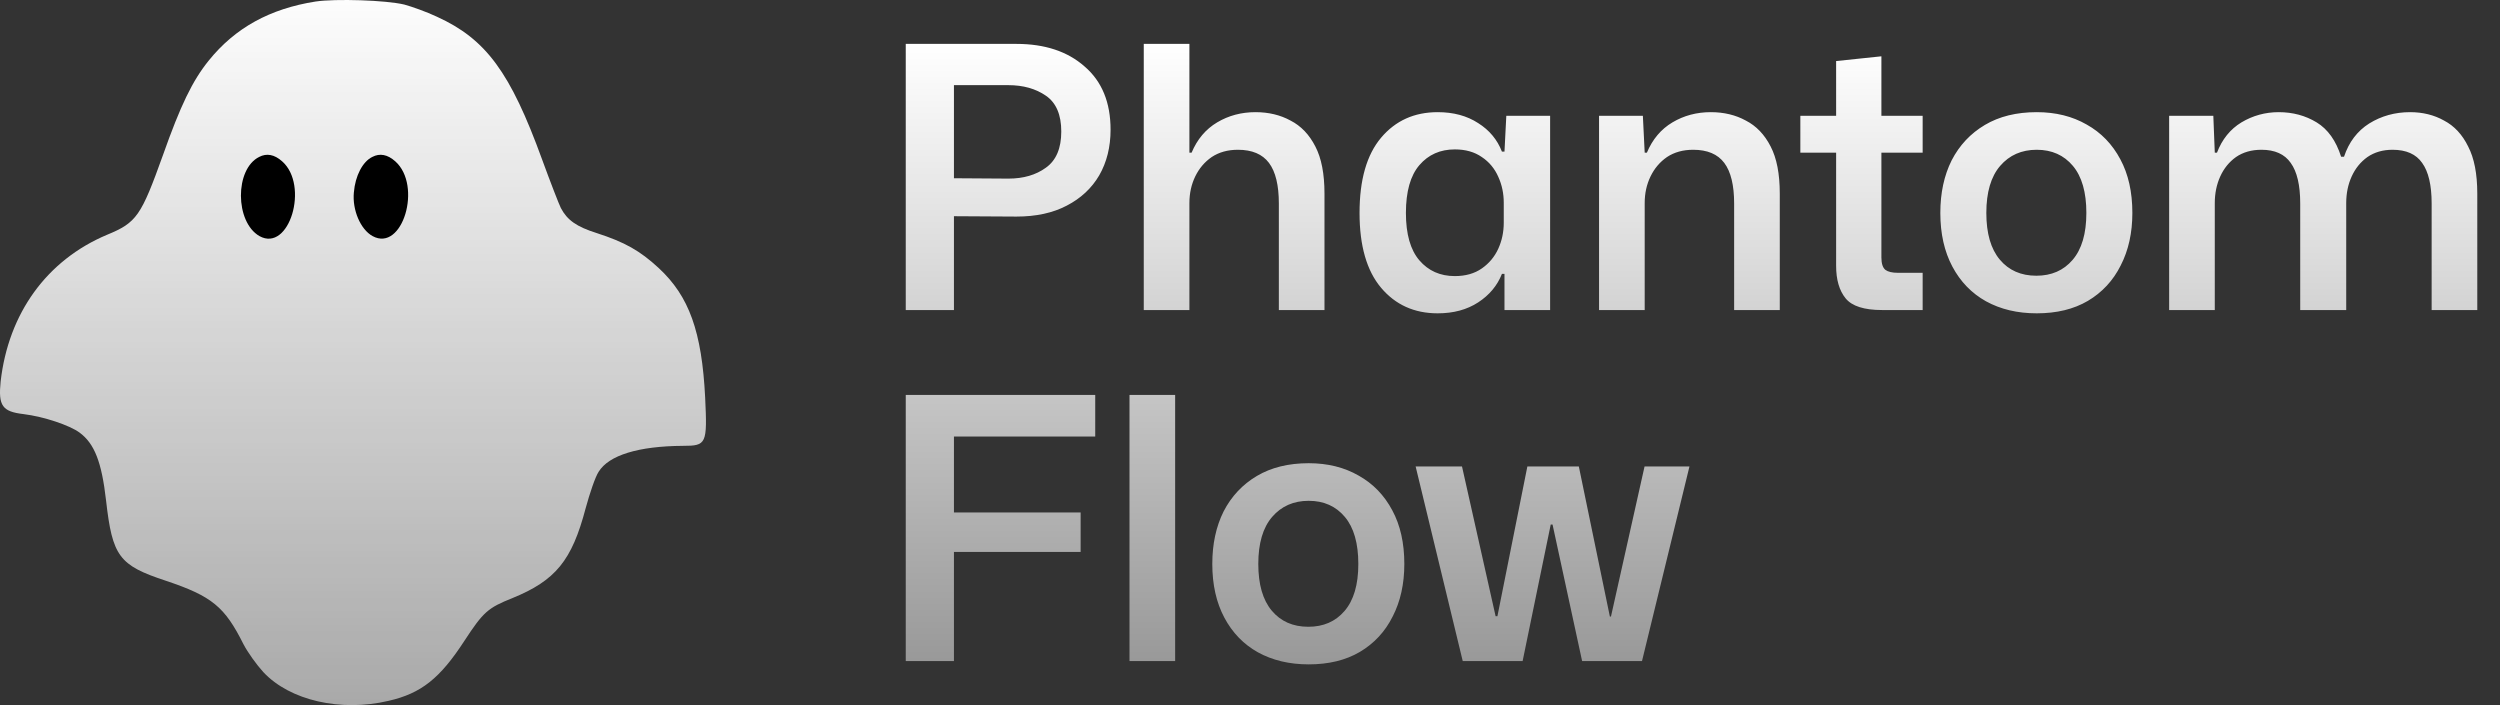 <svg width="4451" height="1256" viewBox="0 0 4451 1256" fill="none" xmlns="http://www.w3.org/2000/svg">
<rect x="0" y="0" width="4451" height="1256" fill="#333333" stroke="none"/>
<path d="M561.732 2.748C480.662 15.523 418.753 49.42 371.594 107.892C342.608 143.764 321.485 187.487 290.037 276.418C251.227 384.512 243.365 396.298 190.793 417.909C83.2 463.106 14.905 557.938 1.143 679.292C-3.282 722.527 4.093 732.839 41.928 737.264C77.788 741.688 123.485 756.912 141.659 770.187C168.195 789.835 180.969 822.258 188.831 891.054C200.13 990.785 211.917 1006.51 295.449 1034.02C377.494 1061.53 400.105 1080.2 433.502 1147.02C440.877 1161.27 457.089 1183.87 468.875 1196.65C516.047 1247.26 606.929 1267.89 691.923 1247.74C749.894 1234.48 783.305 1207.95 827.027 1140.64C860.437 1089.54 868.786 1082.18 912.021 1064.98C989.153 1033.53 1018.15 998.159 1042.71 904.816C1050.09 877.792 1059.91 848.807 1065.81 839.957C1083.98 810.484 1136.56 794.26 1216.15 793.773C1257.91 793.773 1259.39 790.335 1255.46 707.791C1249.56 590.361 1226.96 527.477 1172.92 477.368C1139.51 446.42 1112.48 431.184 1062.37 414.972C1026.51 403.673 1009.8 391.886 998.503 370.262C995.066 363.375 979.829 324.078 965.093 283.793C908.597 128.541 865.349 69.582 777.905 29.784C759.231 20.948 732.708 11.611 719.934 8.161C687.511 0.299 597.592 -2.651 561.732 2.748Z" fill="url(#paint0_linear_968_8)"/>
<path d="M461.5 279.355C417.778 300.979 418.265 395.298 461.987 420.359C515.046 449.832 550.906 329.952 502.272 287.205C488.523 274.931 474.762 272.481 461.5 279.355Z" fill="black"/>
<path d="M662.937 279.356C645.738 287.705 632.477 312.766 630.014 342.739C627.064 373.687 641.801 408.572 663.425 420.372C716.484 449.357 752.344 330.465 703.709 287.218C689.96 274.931 676.199 272.481 662.937 279.356Z" fill="black"/>
<path d="M1612.6 552V78.15H1809.55C1860.25 78.15 1900.77 91.583 1931.1 118.45C1961.87 144.883 1977.25 182.367 1977.25 230.9C1977.25 261.667 1970.53 288.75 1957.1 312.15C1943.67 335.117 1924.38 353.1 1899.25 366.1C1874.55 379.1 1844.65 385.6 1809.55 385.6L1698.4 384.95V552H1612.6ZM1795.25 151.6H1698.4V317.35L1795.25 318C1822.12 318 1844.43 311.5 1862.2 298.5C1880.4 285.5 1889.5 264.05 1889.5 234.15C1889.5 204.25 1880.4 183.017 1862.2 170.45C1844 157.883 1821.68 151.6 1795.25 151.6ZM2036.36 552V78.15H2117.61V271.85H2121.51C2131.48 248.017 2146.65 230.033 2167.01 217.9C2187.38 205.767 2210.13 199.7 2235.26 199.7C2258.66 199.7 2279.46 204.683 2297.66 214.65C2316.3 224.183 2331.03 239.567 2341.86 260.8C2352.7 281.6 2358.11 309.55 2358.11 344.65V552H2276.86V362.2C2276.86 329.7 2271.01 305.65 2259.31 290.05C2247.61 274.45 2229.2 266.65 2204.06 266.65C2185.86 266.65 2170.26 270.983 2157.26 279.65C2144.7 288.317 2134.95 299.8 2128.01 314.1C2121.08 328.4 2117.61 344.217 2117.61 361.55V552H2036.36ZM2559.63 557.85C2518.03 557.85 2484.45 542.683 2458.88 512.35C2433.31 482.017 2420.53 437.6 2420.53 379.1C2420.53 320.167 2433.31 275.533 2458.88 245.2C2484.45 214.867 2518.03 199.7 2559.63 199.7C2587.8 199.7 2611.85 206.2 2631.78 219.2C2651.71 231.767 2665.8 248.667 2674.03 269.9H2678.58L2681.83 206.2H2759.83V552H2678.58V487.65H2674.03C2665.8 508.45 2651.71 525.35 2631.78 538.35C2611.85 551.35 2587.8 557.85 2559.63 557.85ZM2590.18 491.55C2609.25 491.55 2625.28 487 2638.28 477.9C2651.28 468.8 2661.03 457.1 2667.53 442.8C2674.03 428.5 2677.28 413.117 2677.28 396.65V360.9C2677.28 344.433 2674.03 329.05 2667.53 314.75C2661.03 300.017 2651.28 288.317 2638.28 279.65C2625.28 270.55 2609.25 266 2590.18 266C2564.18 266 2543.16 275.317 2527.13 293.95C2511.1 312.583 2503.08 340.967 2503.08 379.1C2503.08 416.8 2511.1 444.967 2527.13 463.6C2543.16 482.233 2564.18 491.55 2590.18 491.55ZM2846.96 552V206.2H2924.96L2928.21 271.85H2932.11C2942.08 248.017 2957.24 230.033 2977.61 217.9C2997.98 205.767 3020.73 199.7 3045.86 199.7C3069.26 199.7 3090.06 204.683 3108.26 214.65C3126.89 224.183 3141.63 239.567 3152.46 260.8C3163.29 281.6 3168.71 309.55 3168.71 344.65V552H3087.46V362.2C3087.46 329.7 3081.61 305.65 3069.91 290.05C3058.21 274.45 3039.79 266.65 3014.66 266.65C2996.46 266.65 2980.86 270.983 2967.86 279.65C2955.29 288.317 2945.54 299.8 2938.61 314.1C2931.68 328.4 2928.21 344.217 2928.21 361.55V552H2846.96ZM3350.94 552C3318.87 552 3297.21 545.067 3285.94 531.2C3274.67 517.333 3269.04 498.05 3269.04 473.35V271.85H3205.34V206.2H3269.04V108.7L3349.64 100.25V206.2H3423.09V271.85H3349.64V458.4C3349.64 469.233 3352.02 476.6 3356.79 480.5C3361.56 483.967 3368.92 485.7 3378.89 485.7H3423.09V552H3350.94ZM3626.16 557.85C3591.93 557.85 3561.81 550.7 3535.81 536.4C3510.25 522.1 3490.31 501.517 3476.01 474.65C3461.71 447.783 3454.56 415.933 3454.56 379.1C3454.56 343.567 3461.28 312.367 3474.71 285.5C3488.58 258.633 3508.3 237.617 3533.86 222.45C3559.43 207.283 3590.2 199.7 3626.16 199.7C3659.96 199.7 3689.65 207.067 3715.21 221.8C3740.78 236.1 3760.71 256.683 3775.01 283.55C3789.31 309.983 3796.46 341.833 3796.46 379.1C3796.46 414.633 3789.53 445.833 3775.66 472.7C3762.23 499.567 3742.73 520.583 3717.16 535.75C3692.03 550.483 3661.7 557.85 3626.16 557.85ZM3625.51 490.9C3652.38 490.9 3673.83 481.583 3689.86 462.95C3706.33 443.883 3714.56 415.933 3714.56 379.1C3714.56 342.267 3706.55 314.317 3690.51 295.25C3674.48 276.183 3653.03 266.65 3626.16 266.65C3599.3 266.65 3577.63 276.183 3561.16 295.25C3544.7 314.317 3536.46 342.267 3536.46 379.1C3536.46 415.5 3544.48 443.233 3560.51 462.3C3576.55 481.367 3598.21 490.9 3625.51 490.9ZM3861.95 552V206.2H3940.6L3943.2 271.85H3947.1C3956.2 248.017 3970.72 230.033 3990.65 217.9C4011.02 205.767 4033.12 199.7 4056.95 199.7C4082.08 199.7 4104.62 205.767 4124.55 217.9C4144.48 230.033 4159 250.4 4168.1 279H4173.3C4181.97 253 4196.92 233.283 4218.15 219.85C4239.82 206.417 4264.08 199.7 4290.95 199.7C4313.48 199.7 4333.63 204.683 4351.4 214.65C4369.6 224.183 4383.9 239.567 4394.3 260.8C4405.13 281.6 4410.55 309.55 4410.55 344.65V552H4329.3V362.2C4329.3 329.7 4323.67 305.65 4312.4 290.05C4301.57 274.45 4284.02 266.65 4259.75 266.65C4242.42 266.65 4227.47 270.983 4214.9 279.65C4202.77 288.317 4193.45 299.8 4186.95 314.1C4180.45 328.4 4177.2 344.217 4177.2 361.55V552H4095.3V362.2C4095.3 329.7 4089.67 305.65 4078.4 290.05C4067.57 274.45 4050.23 266.65 4026.4 266.65C4008.63 266.65 3993.47 270.983 3980.9 279.65C3968.77 288.317 3959.45 299.8 3952.95 314.1C3946.45 328.4 3943.2 344.217 3943.2 361.55V552H3861.95ZM1612.6 1177V703.15H1949.95V777.25H1698.4V912.45H1923.95V982.65H1698.4V1177H1612.6ZM2010.97 1177V703.15H2092.22V1177H2010.97ZM2329.97 1182.85C2295.74 1182.85 2265.62 1175.7 2239.62 1161.4C2214.05 1147.1 2194.12 1126.52 2179.82 1099.65C2165.52 1072.78 2158.37 1040.93 2158.37 1004.1C2158.37 968.567 2165.09 937.367 2178.52 910.5C2192.39 883.633 2212.1 862.617 2237.67 847.45C2263.24 832.283 2294 824.7 2329.97 824.7C2363.77 824.7 2393.45 832.067 2419.02 846.8C2444.59 861.1 2464.52 881.683 2478.82 908.55C2493.12 934.983 2500.27 966.833 2500.27 1004.1C2500.27 1039.63 2493.34 1070.83 2479.47 1097.7C2466.04 1124.57 2446.54 1145.58 2420.97 1160.75C2395.84 1175.48 2365.5 1182.85 2329.97 1182.85ZM2329.32 1115.9C2356.19 1115.9 2377.64 1106.58 2393.67 1087.95C2410.14 1068.88 2418.37 1040.93 2418.37 1004.1C2418.37 967.267 2410.35 939.317 2394.32 920.25C2378.29 901.183 2356.84 891.65 2329.97 891.65C2303.1 891.65 2281.44 901.183 2264.97 920.25C2248.5 939.317 2240.27 967.267 2240.27 1004.1C2240.27 1040.5 2248.29 1068.23 2264.32 1087.3C2280.35 1106.37 2302.02 1115.9 2329.32 1115.9ZM2604.26 1177L2520.41 830.55H2602.96L2662.76 1097.05H2666.01L2719.31 830.55H2810.96L2866.21 1097.7H2868.16L2927.96 830.55H3007.91L2923.41 1177H2816.81L2764.16 933.9H2760.91L2710.86 1177H2604.26Z" fill="url(#paint1_linear_968_8)"/>
<defs>
<linearGradient id="paint0_linear_968_8" x1="628.45" y1="-33.988" x2="628.45" y2="1312.69" gradientUnits="userSpaceOnUse">
<stop stop-color="white"/>
<stop offset="1" stop-color="white" stop-opacity="0.56"/>
</linearGradient>
<linearGradient id="paint1_linear_968_8" x1="3004.5" y1="78" x2="3004.5" y2="1177" gradientUnits="userSpaceOnUse">
<stop stop-color="white"/>
<stop offset="1" stop-color="#999999"/>
</linearGradient>
</defs>
</svg>
